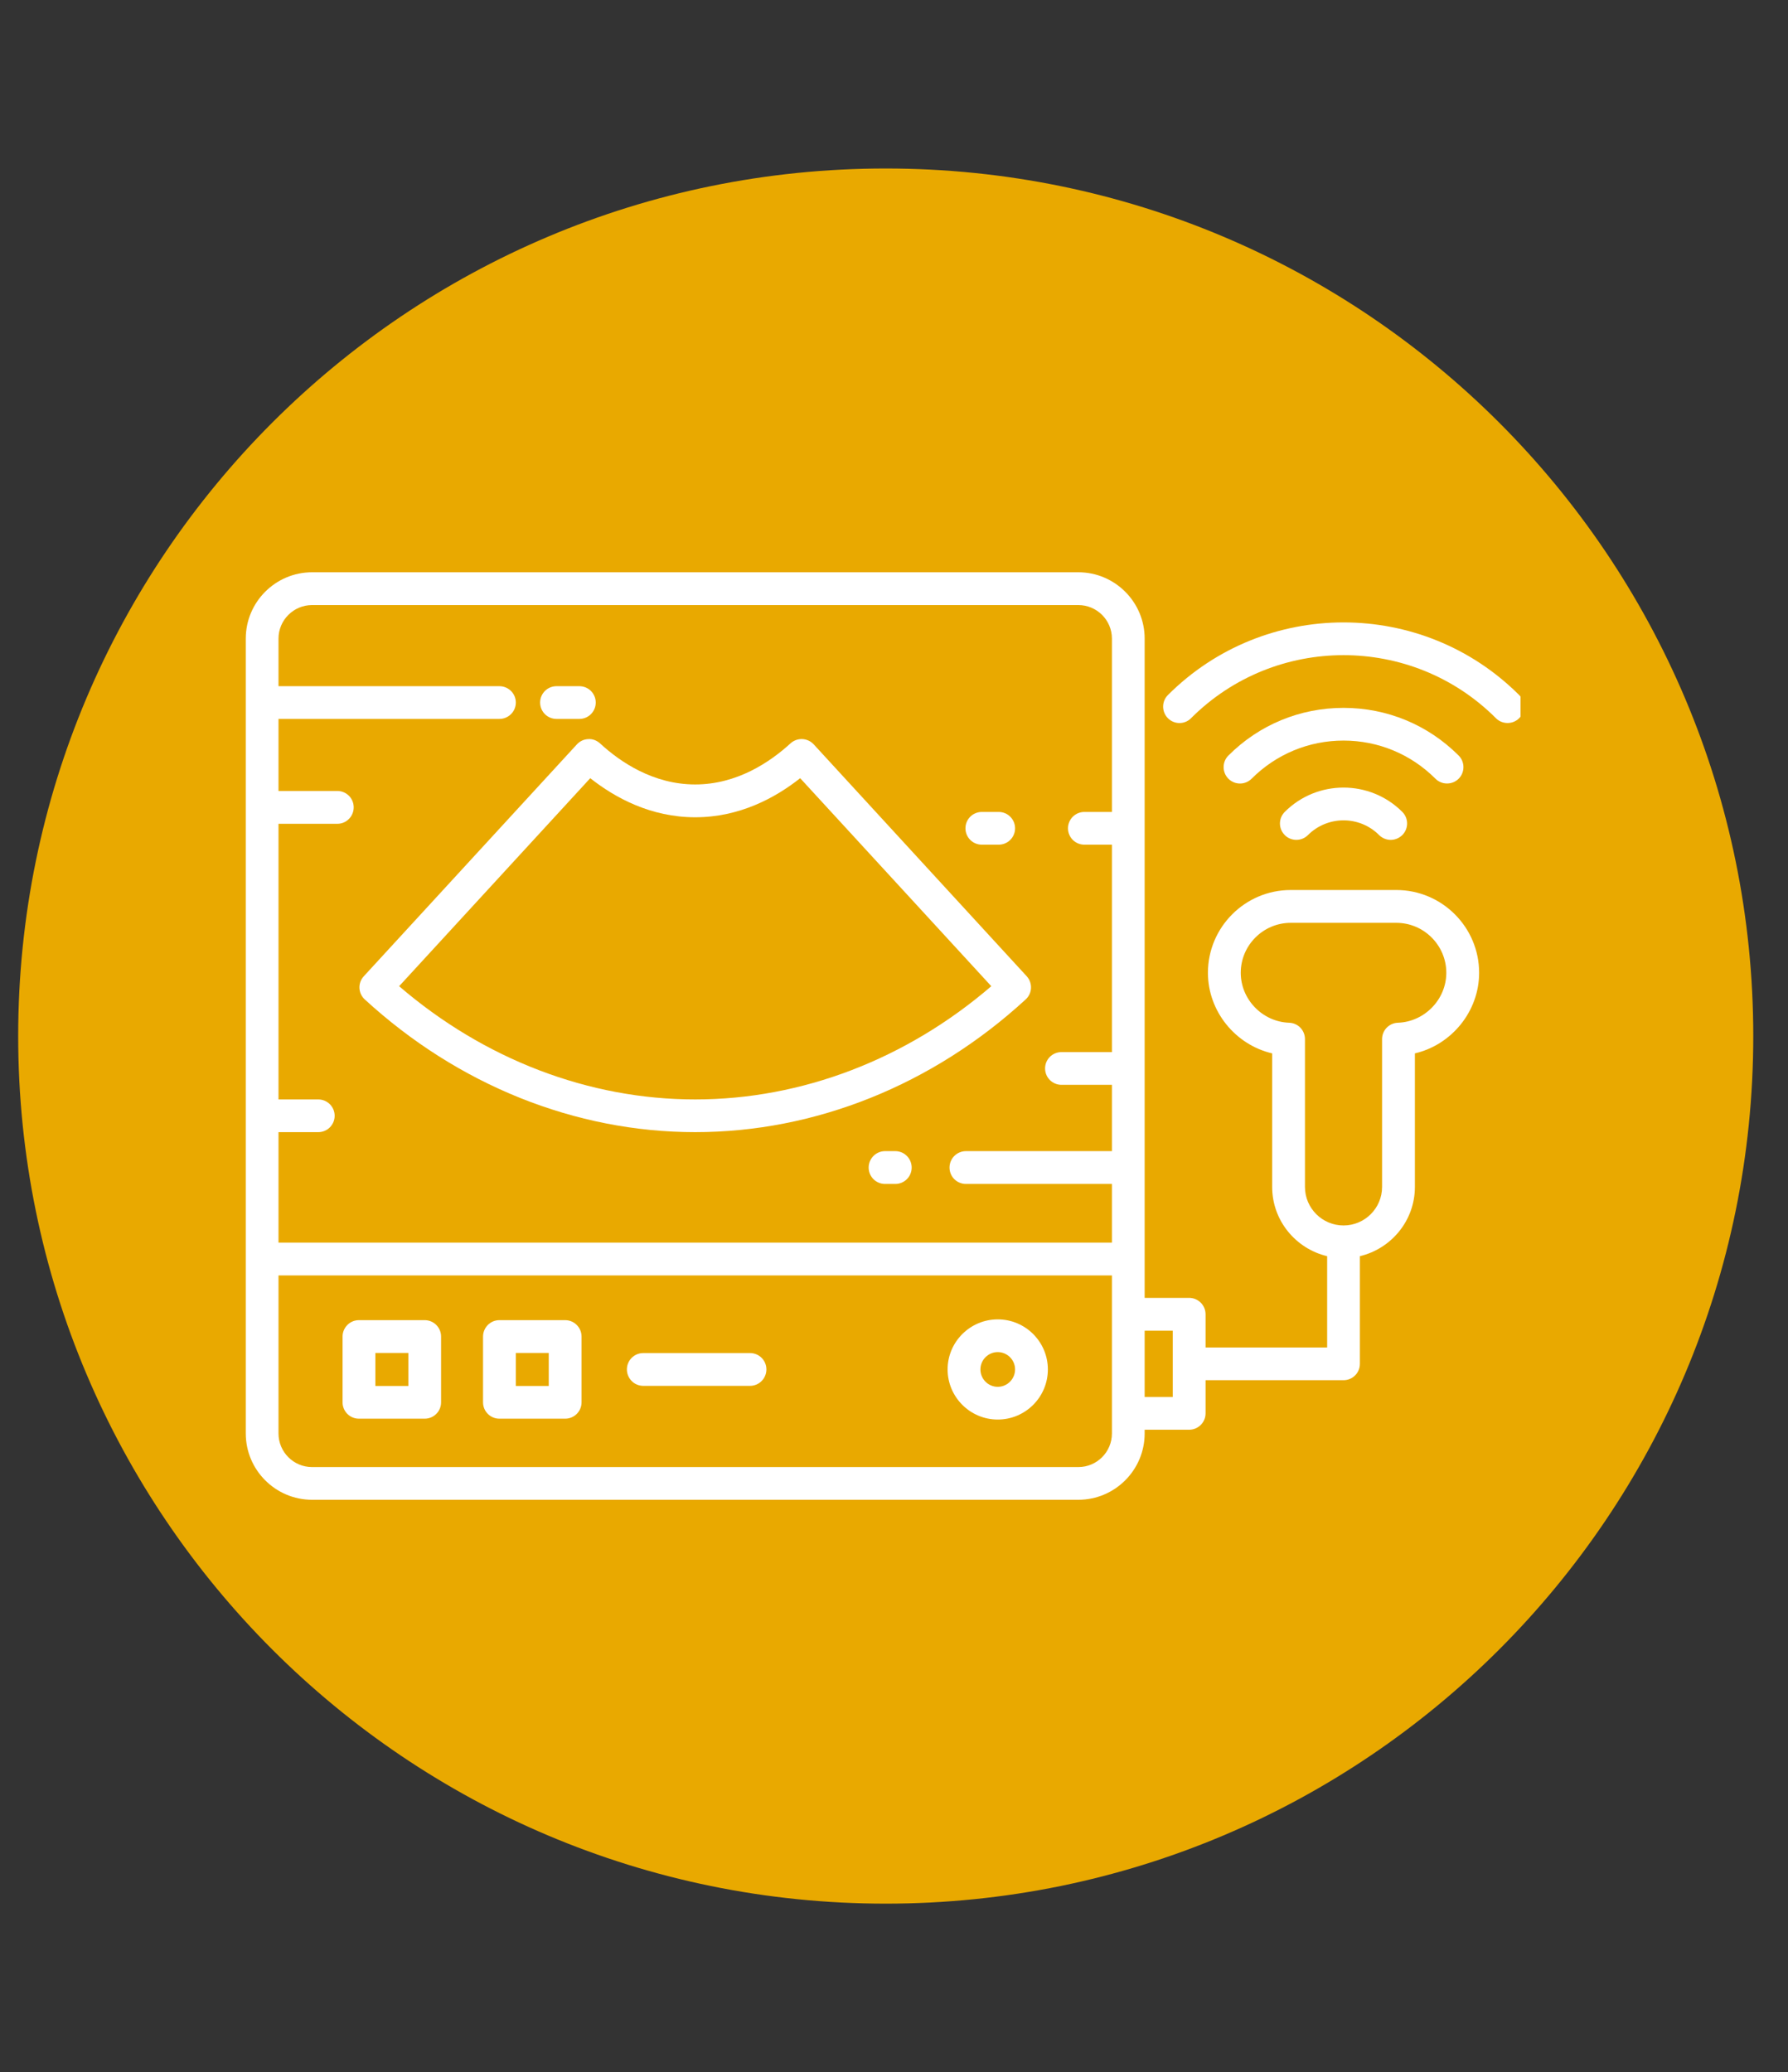 <svg xmlns="http://www.w3.org/2000/svg" xmlns:xlink="http://www.w3.org/1999/xlink" width="107" zoomAndPan="magnify" viewBox="0 0 80.25 93" height="124" preserveAspectRatio="xMidYMid meet" version="1.0"><rect x="0" y="0" width="80.25" height="93" fill="#333333" stroke="none"/><defs><clipPath id="2a43464f95"><path d="M 0.816 7.562 L 78.691 7.562 L 78.691 85.438 L 0.816 85.438 Z M 0.816 7.562 " clip-rule="nonzero"/></clipPath><clipPath id="5fbfbd9600"><path d="M 39.754 7.562 C 18.25 7.562 0.816 24.996 0.816 46.5 C 0.816 68.004 18.25 85.438 39.754 85.438 C 61.258 85.438 78.691 68.004 78.691 46.5 C 78.691 24.996 61.258 7.562 39.754 7.562 Z M 39.754 7.562 " clip-rule="nonzero"/></clipPath><clipPath id="dfbdf7102a"><path d="M 11.031 25.676 L 67 25.676 L 67 67.289 L 11.031 67.289 Z M 11.031 25.676 " clip-rule="nonzero"/></clipPath><clipPath id="8dd1d7cd32"><path d="M 52 27 L 68.246 27 L 68.246 33 L 52 33 Z M 52 27 " clip-rule="nonzero"/></clipPath></defs><g clip-path="url(#2a43464f95)"><g clip-path="url(#5fbfbd9600)"><path fill="#e9a900" d="M 0.816 7.562 L 78.691 7.562 L 78.691 85.438 L 0.816 85.438 Z M 0.816 7.562 " fill-opacity="1" fill-rule="nonzero"/></g></g><path fill="#ffffff" d="M 16.848 60.723 L 18.328 60.723 L 18.328 62.203 L 16.848 62.203 Z M 16.109 63.672 L 19.062 63.672 C 19.469 63.672 19.797 63.344 19.797 62.938 L 19.797 59.988 C 19.797 59.582 19.469 59.25 19.062 59.25 L 16.109 59.25 C 15.703 59.25 15.375 59.582 15.375 59.988 L 15.375 62.938 C 15.375 63.344 15.703 63.672 16.109 63.672 " fill-opacity="1" fill-rule="nonzero"/><path fill="#ffffff" d="M 23.152 60.723 L 24.629 60.723 L 24.629 62.203 L 23.152 62.203 Z M 22.414 63.672 L 25.367 63.672 C 25.773 63.672 26.102 63.344 26.102 62.938 L 26.102 59.988 C 26.102 59.582 25.773 59.25 25.367 59.25 L 22.414 59.25 C 22.008 59.25 21.68 59.582 21.68 59.988 L 21.68 62.938 C 21.68 63.344 22.008 63.672 22.414 63.672 " fill-opacity="1" fill-rule="nonzero"/><path fill="#ffffff" d="M 28.871 62.199 L 33.664 62.199 C 34.07 62.199 34.398 61.867 34.398 61.461 C 34.398 61.055 34.07 60.727 33.664 60.727 L 28.871 60.727 C 28.465 60.727 28.137 61.055 28.137 61.461 C 28.137 61.867 28.465 62.199 28.871 62.199 " fill-opacity="1" fill-rule="nonzero"/><path fill="#ffffff" d="M 44.781 60.684 C 45.211 60.684 45.559 61.035 45.559 61.461 C 45.559 61.891 45.211 62.242 44.781 62.242 C 44.352 62.242 44.004 61.891 44.004 61.461 C 44.004 61.035 44.352 60.684 44.781 60.684 Z M 44.781 63.711 C 46.023 63.711 47.031 62.703 47.031 61.461 C 47.031 60.223 46.023 59.215 44.781 59.215 C 43.543 59.215 42.531 60.223 42.531 61.461 C 42.531 62.703 43.543 63.711 44.781 63.711 " fill-opacity="1" fill-rule="nonzero"/><path fill="#ffffff" d="M 31.203 49.344 C 26.422 49.344 21.73 47.543 17.914 44.262 L 26.492 34.926 C 27.609 35.809 29.215 36.68 31.203 36.68 C 33.191 36.68 34.797 35.809 35.914 34.926 L 44.492 44.262 C 40.676 47.543 35.984 49.344 31.203 49.344 Z M 36.52 33.406 C 36.242 33.109 35.781 33.09 35.48 33.363 C 34.562 34.203 33.078 35.207 31.203 35.207 C 29.328 35.207 27.844 34.207 26.93 33.363 C 26.785 33.234 26.598 33.156 26.398 33.172 C 26.203 33.18 26.023 33.266 25.891 33.41 L 16.328 43.816 C 16.195 43.961 16.125 44.148 16.133 44.344 C 16.141 44.539 16.227 44.723 16.371 44.855 C 20.551 48.695 25.82 50.812 31.203 50.812 C 36.586 50.812 41.855 48.699 46.035 44.855 C 46.336 44.582 46.355 44.117 46.082 43.816 L 36.52 33.406 " fill-opacity="1" fill-rule="nonzero"/><path fill="#ffffff" d="M 24.977 32.266 L 26.004 32.266 C 26.41 32.266 26.738 31.938 26.738 31.531 C 26.738 31.125 26.41 30.797 26.004 30.797 L 24.977 30.797 C 24.57 30.797 24.242 31.125 24.242 31.531 C 24.242 31.938 24.57 32.266 24.977 32.266 " fill-opacity="1" fill-rule="nonzero"/><path fill="#ffffff" d="M 44.066 37.91 L 44.824 37.91 C 45.23 37.91 45.559 37.582 45.559 37.176 C 45.559 36.77 45.23 36.441 44.824 36.441 L 44.066 36.441 C 43.66 36.441 43.332 36.77 43.332 37.176 C 43.332 37.582 43.66 37.91 44.066 37.91 " fill-opacity="1" fill-rule="nonzero"/><path fill="#ffffff" d="M 40.184 51.664 L 39.723 51.664 C 39.316 51.664 38.988 51.996 38.988 52.402 C 38.988 52.809 39.316 53.137 39.723 53.137 L 40.184 53.137 C 40.59 53.137 40.918 52.809 40.918 52.402 C 40.918 51.996 40.59 51.664 40.184 51.664 " fill-opacity="1" fill-rule="nonzero"/><g clip-path="url(#dfbdf7102a)"><path fill="#ffffff" d="M 62.742 45.902 C 62.348 45.914 62.031 46.238 62.031 46.637 L 62.031 53.27 C 62.031 54.227 61.254 55 60.301 55 C 59.348 55 58.57 54.227 58.57 53.27 L 58.57 46.637 C 58.57 46.238 58.258 45.914 57.859 45.902 C 56.66 45.859 55.688 44.855 55.688 43.66 C 55.688 42.426 56.695 41.418 57.93 41.418 L 62.672 41.418 C 63.906 41.418 64.914 42.426 64.914 43.66 C 64.914 44.855 63.941 45.859 62.742 45.902 Z M 52.637 62.699 L 51.375 62.699 L 51.375 59.723 L 52.637 59.723 Z M 49.906 36.441 L 48.668 36.441 C 48.262 36.441 47.934 36.77 47.934 37.176 C 47.934 37.582 48.262 37.91 48.668 37.91 L 49.906 37.91 L 49.906 47.219 L 47.641 47.219 C 47.234 47.219 46.906 47.547 46.906 47.953 C 46.906 48.359 47.234 48.688 47.641 48.688 L 49.906 48.688 L 49.906 51.664 L 43.355 51.664 C 42.945 51.664 42.617 51.996 42.617 52.402 C 42.617 52.809 42.945 53.137 43.355 53.137 L 49.906 53.137 L 49.906 55.77 L 12.5 55.77 L 12.5 50.812 L 14.285 50.812 C 14.691 50.812 15.02 50.484 15.02 50.078 C 15.02 49.672 14.691 49.344 14.285 49.344 L 12.5 49.344 L 12.5 36.973 L 15.141 36.973 C 15.547 36.973 15.875 36.641 15.875 36.234 C 15.875 35.828 15.547 35.5 15.141 35.5 L 12.5 35.5 L 12.5 32.266 L 22.414 32.266 C 22.82 32.266 23.152 31.938 23.152 31.531 C 23.152 31.125 22.82 30.797 22.414 30.797 L 12.5 30.797 L 12.5 28.66 C 12.5 27.832 13.176 27.156 14.008 27.156 L 48.398 27.156 C 49.23 27.156 49.906 27.832 49.906 28.66 Z M 49.906 64.336 C 49.906 65.168 49.23 65.844 48.398 65.844 L 14.008 65.844 C 13.176 65.844 12.5 65.168 12.5 64.336 L 12.5 57.242 L 49.906 57.242 Z M 62.672 39.945 L 57.93 39.945 C 55.883 39.945 54.215 41.613 54.215 43.66 C 54.215 45.398 55.457 46.895 57.098 47.277 L 57.098 53.27 C 57.098 54.781 58.156 56.043 59.566 56.379 L 59.566 60.477 L 54.109 60.477 L 54.109 58.988 C 54.109 58.578 53.777 58.25 53.371 58.25 L 51.375 58.25 L 51.375 28.66 C 51.375 27.02 50.039 25.684 48.398 25.684 L 14.008 25.684 C 12.367 25.684 11.031 27.02 11.031 28.66 L 11.031 64.336 C 11.031 65.977 12.367 67.312 14.008 67.312 L 48.398 67.312 C 50.039 67.312 51.375 65.977 51.375 64.336 L 51.375 64.168 L 53.371 64.168 C 53.777 64.168 54.109 63.84 54.109 63.434 L 54.109 61.945 L 60.301 61.945 C 60.707 61.945 61.035 61.617 61.035 61.211 L 61.035 56.379 C 62.445 56.043 63.504 54.781 63.504 53.27 L 63.504 47.277 C 65.145 46.895 66.387 45.398 66.387 43.66 C 66.387 41.613 64.719 39.945 62.672 39.945 " fill-opacity="1" fill-rule="nonzero"/></g><path fill="#ffffff" d="M 64.945 35.164 C 65.137 35.164 65.324 35.094 65.469 34.949 C 65.754 34.664 65.754 34.195 65.469 33.91 C 64.086 32.527 62.254 31.77 60.301 31.77 C 58.348 31.77 56.516 32.527 55.133 33.91 C 54.848 34.195 54.848 34.664 55.133 34.949 C 55.422 35.238 55.887 35.238 56.176 34.949 C 57.277 33.848 58.742 33.238 60.301 33.238 C 61.859 33.238 63.324 33.848 64.426 34.949 C 64.57 35.094 64.758 35.164 64.945 35.164 " fill-opacity="1" fill-rule="nonzero"/><path fill="#ffffff" d="M 57.664 36.438 C 57.375 36.727 57.375 37.191 57.664 37.48 C 57.949 37.766 58.418 37.766 58.703 37.48 C 59.586 36.598 61.02 36.598 61.898 37.48 C 62.043 37.621 62.23 37.695 62.418 37.695 C 62.605 37.695 62.793 37.621 62.938 37.48 C 63.227 37.191 63.227 36.727 62.938 36.438 C 61.484 34.984 59.117 34.984 57.664 36.438 " fill-opacity="1" fill-rule="nonzero"/><g clip-path="url(#8dd1d7cd32)"><path fill="#ffffff" d="M 68.184 31.195 C 63.836 26.848 56.766 26.848 52.418 31.195 C 52.133 31.48 52.133 31.945 52.418 32.234 C 52.707 32.523 53.172 32.523 53.457 32.234 C 57.23 28.461 63.371 28.461 67.141 32.234 C 67.285 32.379 67.473 32.449 67.664 32.449 C 67.852 32.449 68.039 32.379 68.184 32.234 C 68.469 31.945 68.469 31.48 68.184 31.195 " fill-opacity="1" fill-rule="nonzero"/></g></svg>
